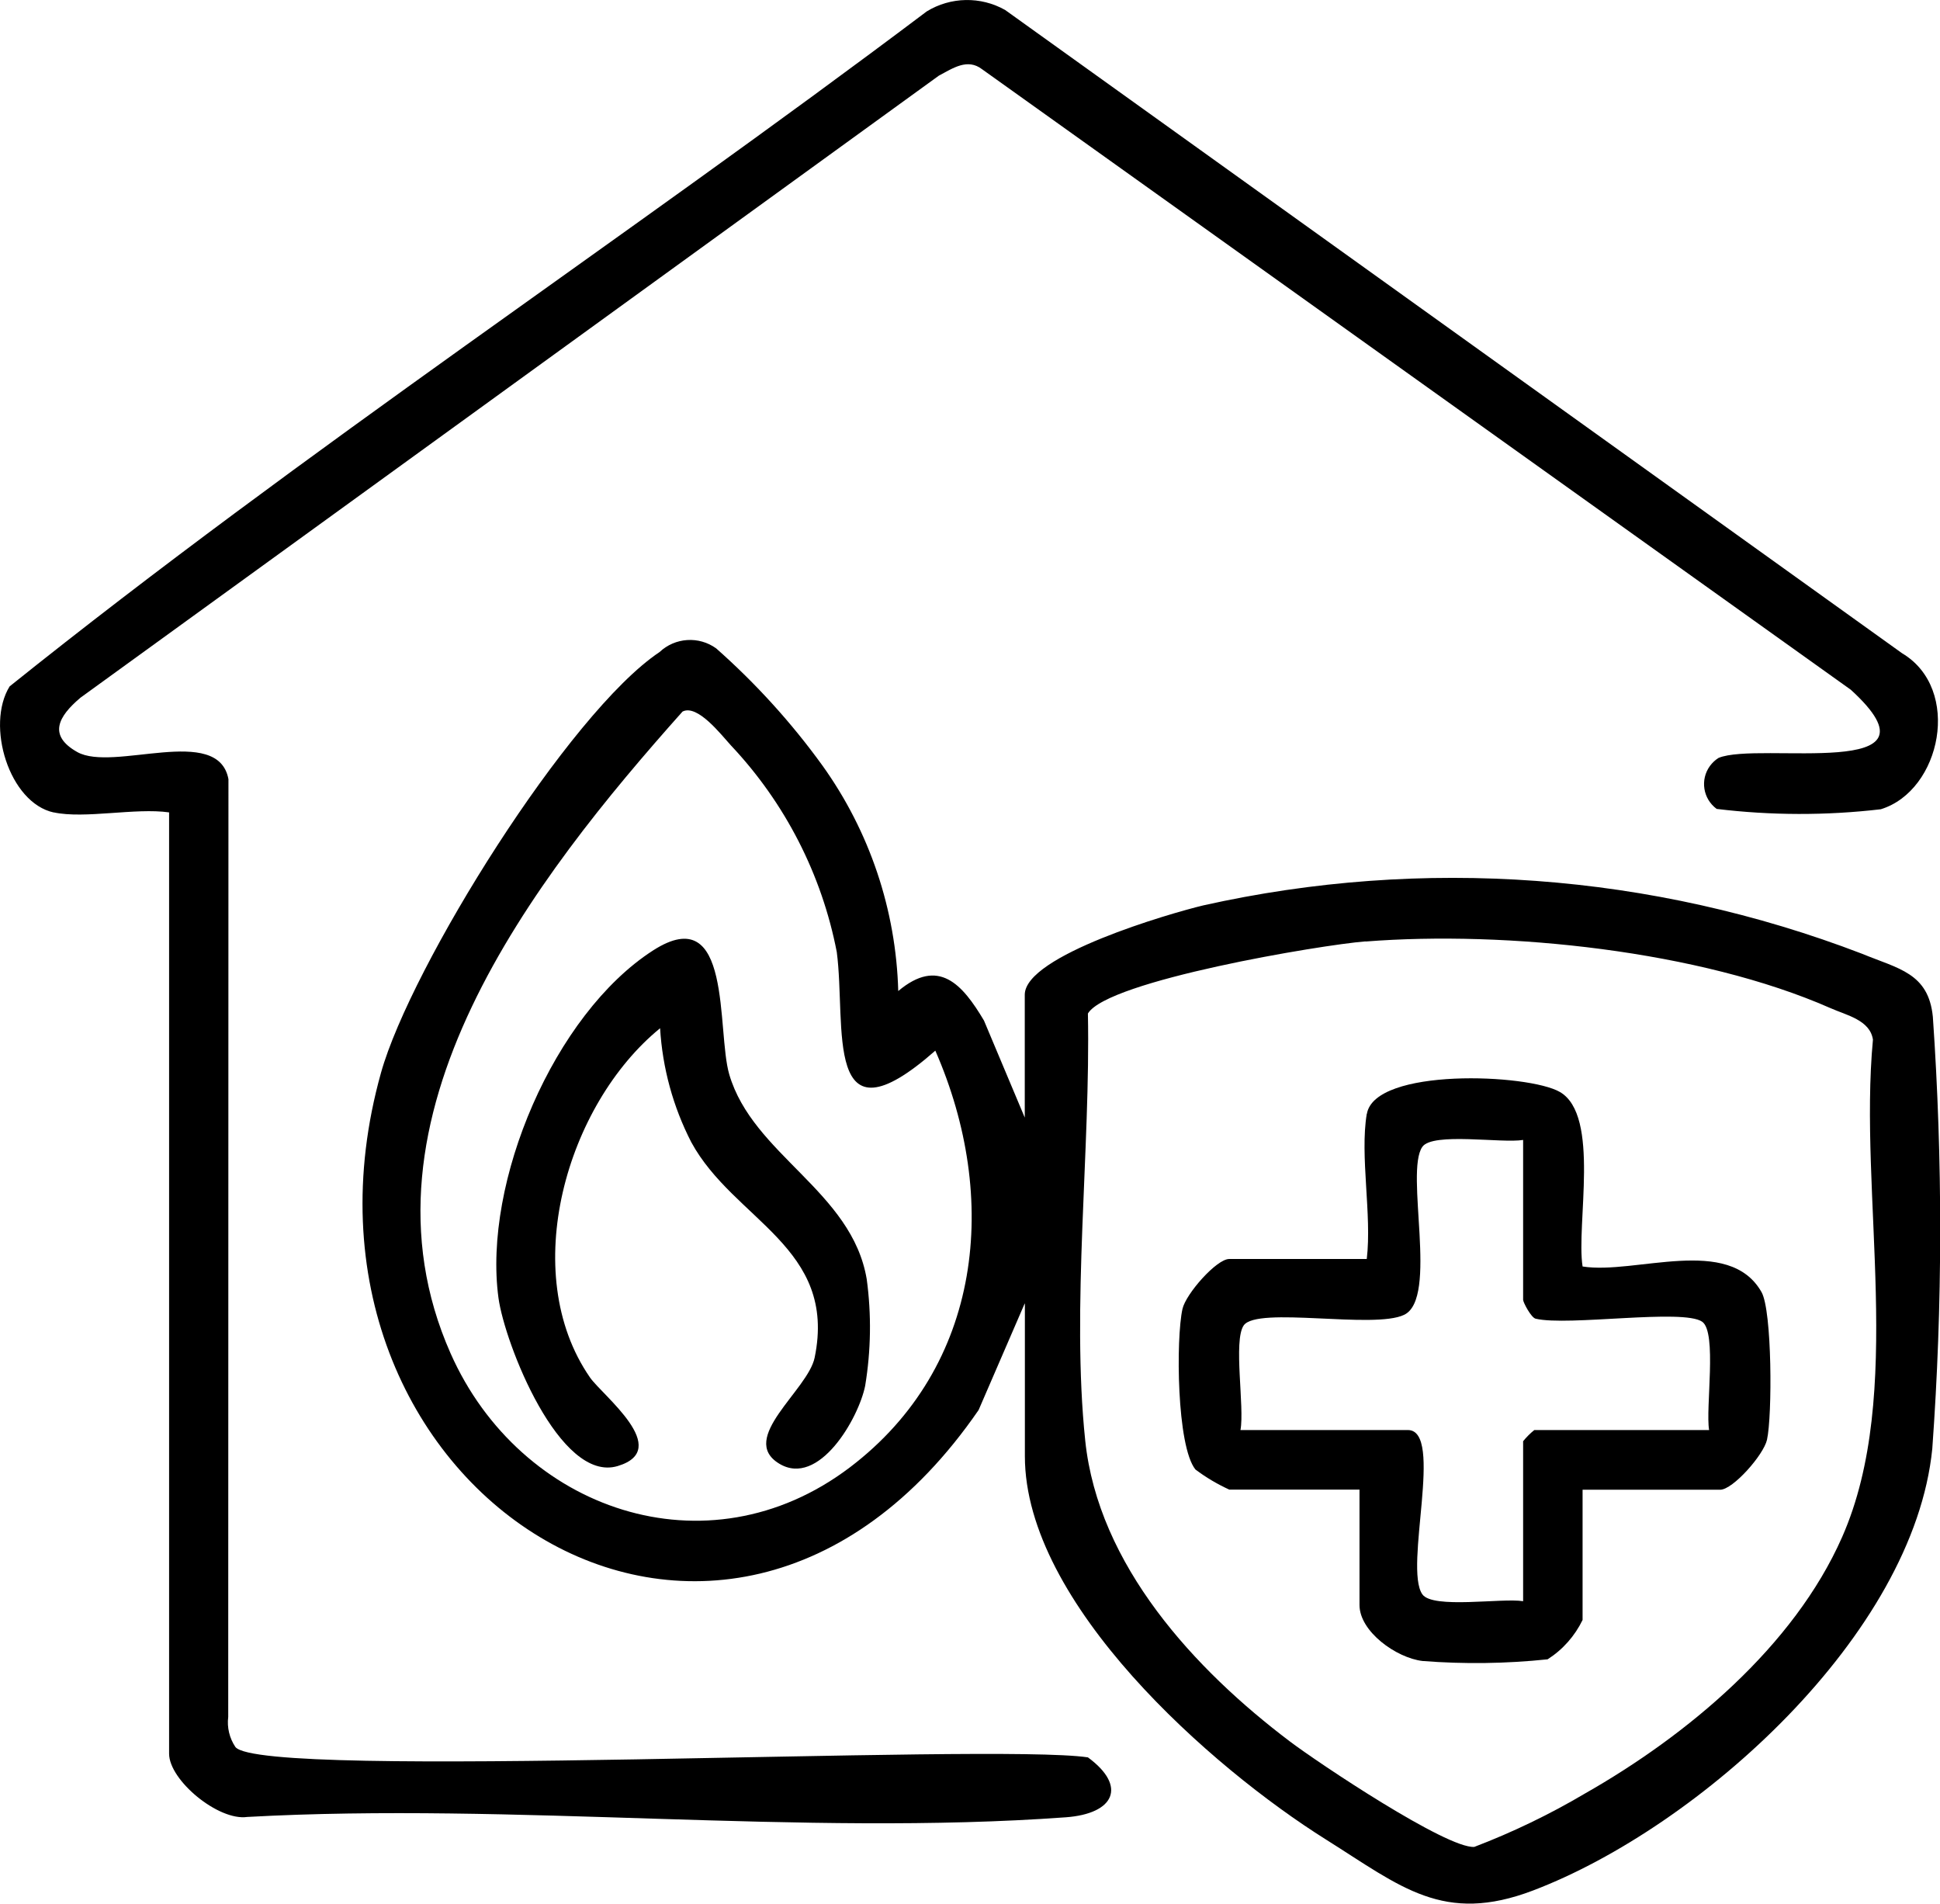 <?xml version="1.0" encoding="UTF-8"?> <svg xmlns="http://www.w3.org/2000/svg" id="Calque_1" version="1.1" viewBox="0 0 173.58 170.29"><g id="Groupe_101"><path id="Tracé_226" d="M91.68,116.61l-4.12,9.52c-23.07,33.51-63.83,6.83-53.47-30.17,2.66-9.5,16.81-32.22,24.92-37.63,1.39-1.31,3.52-1.45,5.07-.33,3.54,3.13,6.73,6.64,9.5,10.47,4.23,5.9,6.59,12.92,6.79,20.18,3.61-3.03,5.74-.61,7.67,2.64l3.65,8.68v-10.99c0-3.51,13.03-7.29,15.97-7.99,19.64-4.39,40.14-2.89,58.93,4.32,3.27,1.35,5.96,1.72,6.35,5.64.89,12.86.88,25.78-.05,38.64-1.66,16.64-20.85,33.85-35.7,39.51-8.05,3.07-11.83-.33-18.55-4.55-10.24-6.42-26.94-21.09-26.94-34.29v-13.65ZM83.69,93.98c-10.12,8.91-7.95-2.24-8.82-8.82-1.34-6.93-4.63-13.35-9.47-18.48-.87-.95-2.99-3.71-4.33-3.03-13.28,14.89-30.07,36.38-20.76,57.4,6.2,14.01,22.94,19.9,35.73,10.21,11.9-9.03,13.41-24.12,7.65-37.27M122.17,84.21c-3.96.31-23.05,3.5-24.83,6.45.24,12.15-1.49,26.24-.24,38.2,1.16,11.14,9.78,20.48,18.33,26.93,2.54,1.92,14.01,9.58,16.48,9.42,3.43-1.31,6.75-2.91,9.91-4.78,9.13-5.19,18.69-13.15,23-22.93,5.67-12.86,1.45-30.59,2.76-44.5-.26-1.76-2.36-2.18-3.82-2.83-11.66-5.13-28.97-6.94-41.57-5.95"></path><path id="Tracé_227" d="M4.82,72.68c-4.01-.86-6.11-7.8-3.96-11.28C27.28,40.22,55.81,21.44,82.92,1.02c2.14-1.31,4.82-1.36,7.01-.13l80.25,57.54c5.38,3.19,3.51,12.3-1.9,13.96-4.88.57-9.81.56-14.68-.03-1.23-.9-1.5-2.62-.6-3.85.21-.28.46-.52.76-.71,3.6-1.52,20.91,2.18,11.84-6.1L87.88,6.2c-1.32-1.02-2.63-.09-3.88.57L7.2,62.41c-2,1.69-2.92,3.38-.29,4.86,3.23,1.82,12.61-2.53,13.53,2.43l-.02,83.88c-.12.94.11,1.9.64,2.69,2.35,3.01,67.63-.36,76.28.93,3.53,2.59,2.37,5.04-1.97,5.36-23.65,1.72-49.37-1.35-73.25-.03-2.58.37-6.99-3.28-6.99-5.66v-84.2c-3.02-.43-7.54.6-10.32,0"></path><path id="Tracé_228" d="M122.3,99.64c.7-4.15,14.44-3.6,17.27-1.96,3.64,2.11,1.44,11.87,2.03,15.61,4.7.75,13.09-2.85,16.01,2.29.95,1.66.97,11.06.49,13.21-.3,1.35-3.05,4.47-4.19,4.47h-12.31v11.65c-.7,1.44-1.78,2.66-3.13,3.52-3.72.39-7.46.44-11.19.15-2.36-.28-5.64-2.64-5.64-5.01v-10.32h-11.65c-1.07-.49-2.09-1.09-3.03-1.8-1.68-2.08-1.75-11.71-1.16-14.36.3-1.35,3.05-4.47,4.18-4.47h12.31c.47-3.96-.63-9.21,0-12.98M136.28,101.97c-1.9.32-8.1-.71-9.02.62-1.58,2.27,1.46,13.53-1.62,15.02-2.69,1.31-13.15-.78-14.36.95-.95,1.37.09,7.32-.29,9.36h14.98c3.26,0-.38,12.29,1.29,14.69.93,1.34,7.14.31,9.02.62v-14.31c.3-.37.63-.7,1-1h15.64c-.33-1.97.73-8.75-.62-9.69-1.72-1.19-12,.42-14.9-.27-.4-.09-1.12-1.46-1.12-1.69v-14.3Z"></path><path id="Tracé_229" d="M59.06,91.98c-8.36,6.81-12.76,21.86-6.27,31.24,1.12,1.61,7.43,6.43,2.48,7.92-5.19,1.56-10.11-10.95-10.67-15.04-1.4-10.34,4.97-25.38,13.83-31.08,7.14-4.59,5.67,7.17,6.82,11.09,2.11,7.2,10.98,10.44,12.3,18.32.43,3.17.38,6.38-.14,9.53-.58,2.9-4.15,9.13-7.7,6.96-3.69-2.25,2.58-6.56,3.18-9.48,2.04-9.89-7.23-12.26-11.04-19.27-1.63-3.17-2.58-6.65-2.79-10.21"></path></g></svg> 